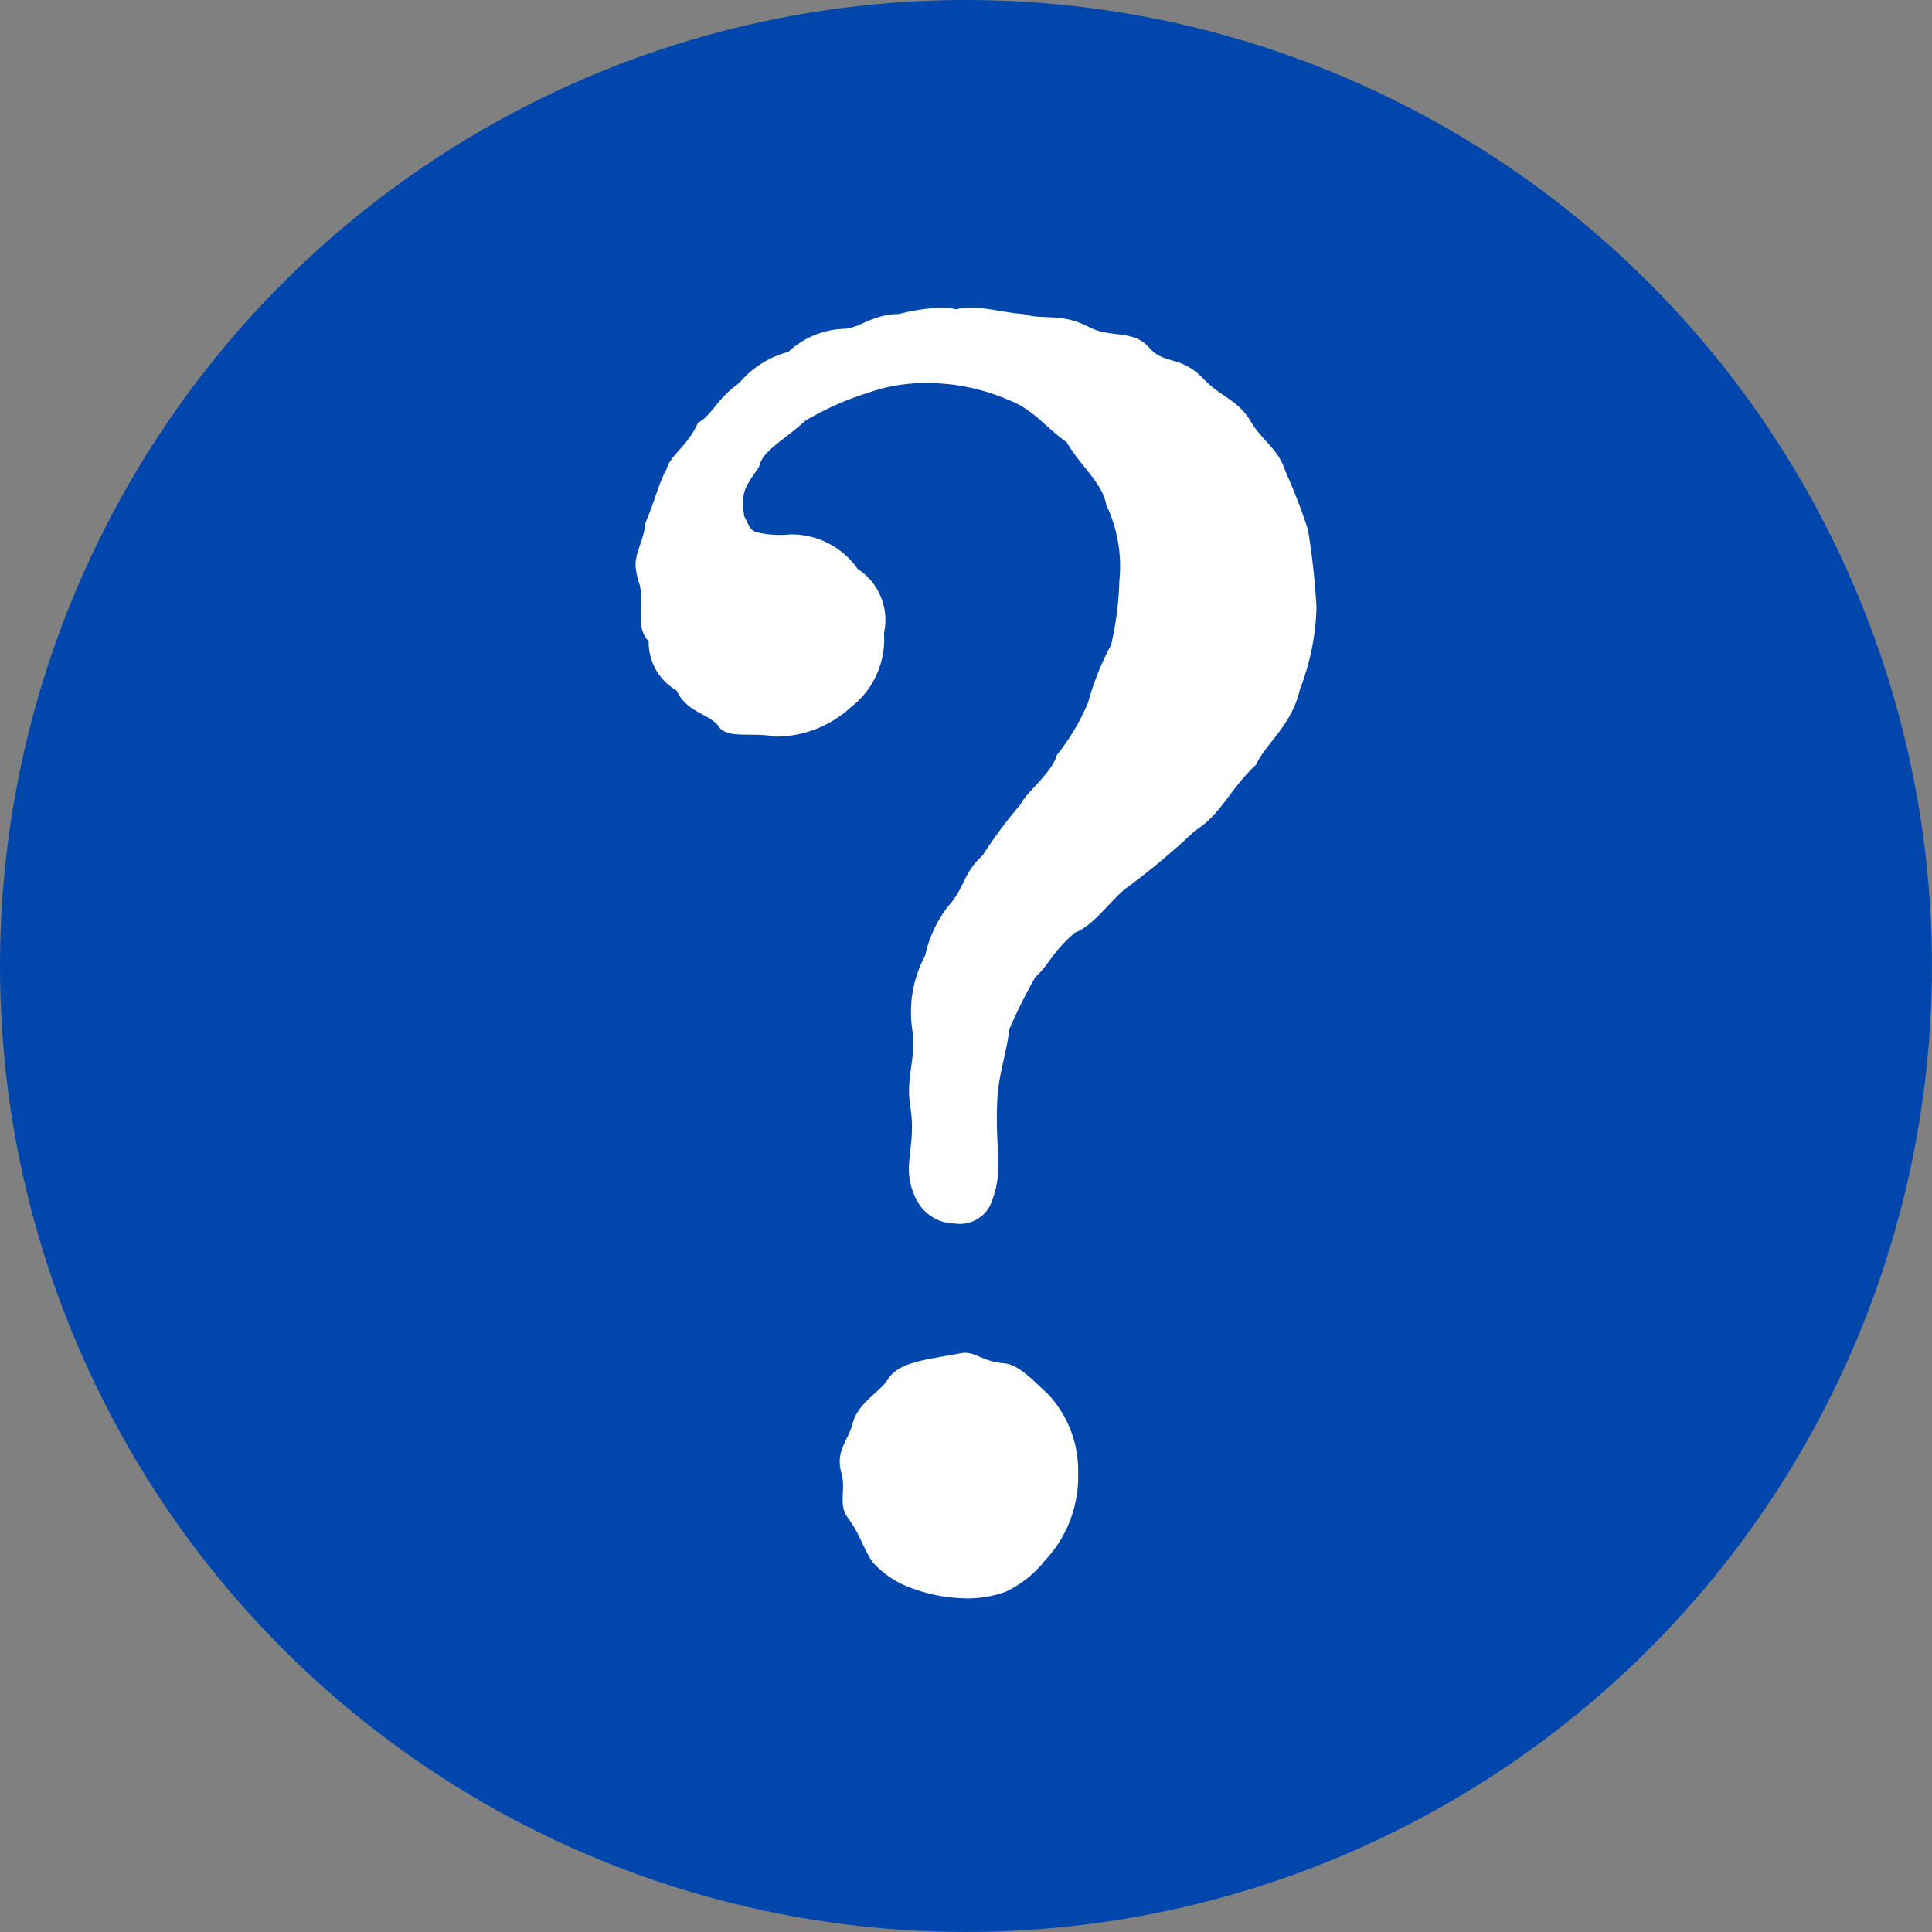 <svg xmlns="http://www.w3.org/2000/svg" width="30.553" height="30.553" viewBox="0 0 30.553 30.553">
  <rect x="0" y="0" width="30.553" height="30.553" fill="#808080" stroke="none"/>
  <g id="グループ_372" data-name="グループ 372" transform="translate(-2215.281 -1052.267)">
    <circle id="楕円形_17" data-name="楕円形 17" cx="15.276" cy="15.276" r="15.276" transform="translate(2215.281 1052.267)" fill="#0046ac"/>
    <g id="グループ_183" data-name="グループ 183">
      <g id="グループ_182" data-name="グループ 182">
        <path id="パス_354" data-name="パス 354" d="M2236.1,1061.866a3.843,3.843,0,0,1-.261,1.3c-.13.572-.519.832-.7,1.2-.416.39-.546.78-.962,1.04a11.384,11.384,0,0,1-1.091.91c-.234.182-.52.6-.806.7-.364.312-.416.52-.624.7a8.259,8.259,0,0,0-.416.832c-.027.312-.156.676-.183,1.04-.052.858.1,1.144-.078,1.638a.537.537,0,0,1-.6.39.689.689,0,0,1-.624-.416c-.233-.494.027-.78-.078-1.43-.078-.494.1-.728.027-1.248a1.884,1.884,0,0,1,.208-1.144,1.929,1.929,0,0,1,.364-.78c.26-.286.233-.52.546-.806a7.229,7.229,0,0,1,.6-.806c.079-.182.495-.494.573-.78a3.431,3.431,0,0,0,.494-.832,4.314,4.314,0,0,1,.364-.91,5.159,5.159,0,0,0,.13-1.014,2.255,2.255,0,0,0-.208-1.2c-.053-.338-.416-.624-.624-.988-.364-.26-.521-.52-.937-.676a3.207,3.207,0,0,0-1.2-.26,2.736,2.736,0,0,0-1.014.156,4.657,4.657,0,0,0-.988.442c-.338.312-.676.468-.727.728-.235.338-.286.39-.235.78.078.13.078.234.235.26a1.578,1.578,0,0,0,.494.026,1.278,1.278,0,0,1,1.065.546.959.959,0,0,1,.416,1.014,1.356,1.356,0,0,1-.519,1.17,1.762,1.762,0,0,1-1.2.468c-.364-.078-.78.052-.91-.182-.156-.182-.494-.208-.65-.546a.883.883,0,0,1-.442-.78c-.234-.234-.051-.65-.156-.936a1.193,1.193,0,0,1-.052-.26c0-.234.13-.39.157-.676.155-.364.208-.624.338-.858.051-.208.337-.364.494-.728.208-.1.286-.364.649-.624a1.537,1.537,0,0,1,.78-.495,1.353,1.353,0,0,1,.859-.363c.26,0,.468-.234.884-.234a3.056,3.056,0,0,1,.649-.1.892.892,0,0,1,.261.026.713.713,0,0,1,.233-.026c.286,0,.521.077.832.1.313.1.6-.027,1.04.208.365.181.7.026.962.338.235.259.494.1.859.494.286.286.52.312.728.65.182.312.441.442.546.78a9.522,9.522,0,0,1,.363.936A11.615,11.615,0,0,1,2236.1,1061.866Zm-4.316,15.106a1.718,1.718,0,0,1-.6.468,1.784,1.784,0,0,1-.728.1,2.582,2.582,0,0,1-.884-.208,1.5,1.5,0,0,1-.494-.364c-.157-.234-.183-.416-.39-.7-.156-.209-.026-.442-.1-.7-.1-.363.1-.494.182-.806s.442-.494.546-.676c.183-.286.6-.312,1.145-.416.234-.052.337.13.7.156.259.026.519.339.675.468a1.773,1.773,0,0,1,.495,1.274A1.942,1.942,0,0,1,2231.781,1076.972Z" fill="#fff"/>
      </g>
    </g>
  </g>
</svg>
